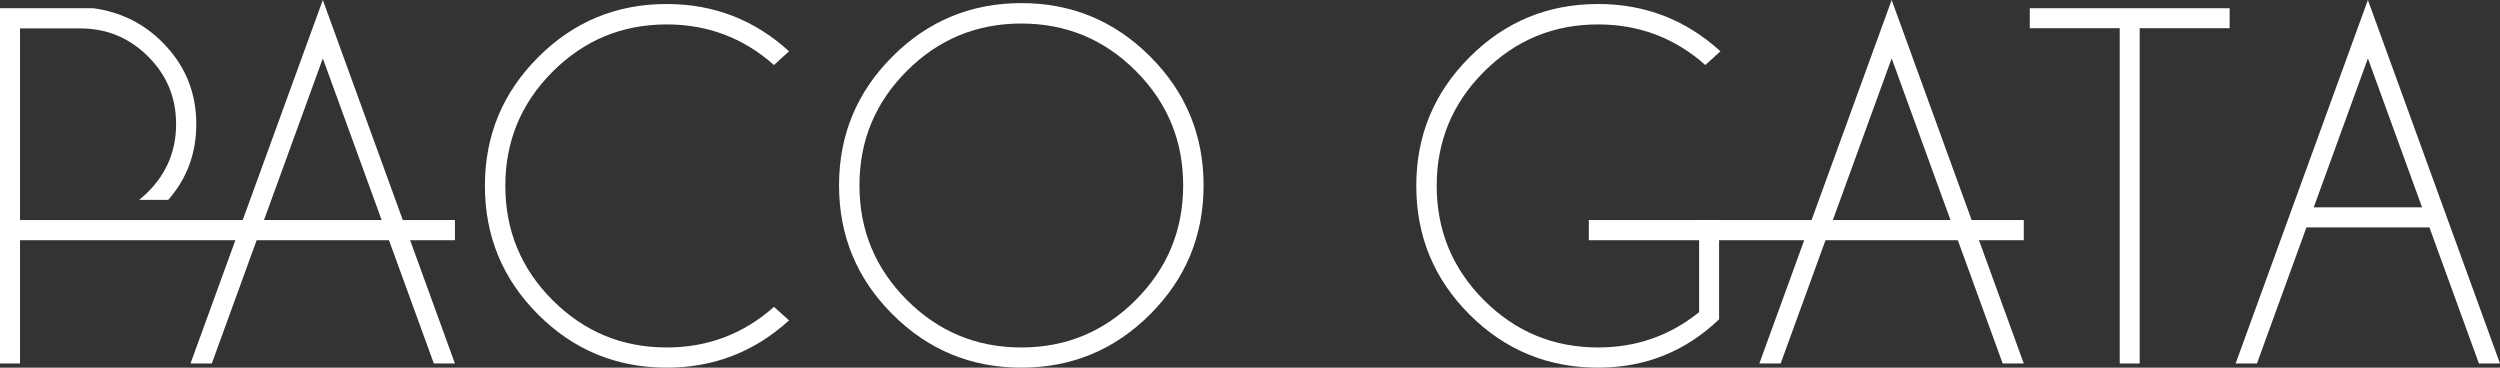 <svg xmlns="http://www.w3.org/2000/svg" id="Capa_2" viewBox="0 0 449.47 66.1"><rect x="0" y="0" width="449.47" height="66.1" fill="#333333" stroke="none"/><defs><style>      .cls-1 {        fill: #fff;      }    </style></defs><g id="Capa_1-2" data-name="Capa_1"><g><rect class="cls-1" x="3.59" y="39.56" width="78.2" height="3.63"></rect><path class="cls-1" d="M384.69,5.07v60.28h-3.59V5.07h-16.17V1.48h35.93v3.59h-16.17Z"></path><path class="cls-1" d="M35.29,22.31c0,5.24-1.67,9.78-5.04,13.62h-5.23c.55-.43,1.08-.91,1.59-1.42,3.37-3.37,5.05-7.43,5.05-12.2s-1.68-8.82-5.05-12.17c-3.37-3.35-7.42-5.03-12.16-5.03H3.6v60.24H0V1.48h16.77c4.87.66,9.01,2.7,12.41,6.1,4.08,4.08,6.11,8.99,6.11,14.73Z"></path><path class="cls-1" d="M58.04,0l-23.79,65.35h3.83c6.65-18.28,13.31-36.56,19.96-54.85,6.65,18.28,13.31,36.56,19.96,54.85h3.79L58.04,0Z"></path><path class="cls-1" d="M139.15,55.17l2.71,2.43c-6.23,5.67-13.56,8.5-21.99,8.5-9.05,0-16.76-3.19-23.13-9.56s-9.56-14.08-9.56-23.13,3.19-16.73,9.56-23.11c6.37-6.39,14.08-9.58,23.13-9.58,8.44,0,15.77,2.83,21.99,8.5l-2.71,2.47c-5.48-4.87-11.91-7.3-19.28-7.3-8.01,0-14.85,2.83-20.52,8.5s-8.5,12.51-8.5,20.52,2.83,14.89,8.5,20.56,12.51,8.5,20.52,8.5c7.37,0,13.8-2.43,19.28-7.3Z"></path><path class="cls-1" d="M206.79,10.16c6.4,6.4,9.6,14.12,9.6,23.17s-3.2,16.77-9.6,23.17-14.12,9.6-23.17,9.6-16.77-3.2-23.17-9.6-9.6-14.12-9.6-23.17,3.2-16.77,9.6-23.17S174.57.56,183.62.56s16.77,3.2,23.17,9.6ZM183.62,4.23c-8.04,0-14.9,2.84-20.58,8.52s-8.52,12.54-8.52,20.58,2.84,14.9,8.52,20.6c5.68,5.69,12.54,8.54,20.58,8.54s14.9-2.85,20.58-8.54,8.52-12.56,8.52-20.6-2.84-14.9-8.52-20.58-12.54-8.52-20.58-8.52Z"></path><path class="cls-1" d="M309.08,57.4c-6.07,5.8-13.32,8.7-21.76,8.7-9.05,0-16.76-3.19-23.13-9.56s-9.56-14.08-9.56-23.13,3.19-16.73,9.56-23.11c6.37-6.39,14.08-9.58,23.13-9.58,8.44,0,15.77,2.83,21.99,8.5l-2.71,2.47c-5.48-4.87-11.91-7.3-19.28-7.3-8.01,0-14.85,2.83-20.52,8.5-5.67,5.67-8.5,12.51-8.5,20.52s2.83,14.89,8.5,20.56c5.67,5.67,12.51,8.5,20.52,8.5,6.87,0,12.92-2.12,18.16-6.35v-16.57h3.59v17.84Z"></path><path class="cls-1" d="M436.78,40.88h-22.11l-8.9,24.47h-3.83L425.72,0l23.75,65.35h-3.79l-8.9-24.47ZM435.46,37.28l-9.74-26.78-9.74,26.78h19.48Z"></path><path class="cls-1" d="M340.1,0l-23.79,65.35h3.83c6.65-18.28,13.31-36.56,19.96-54.85,6.65,18.28,13.31,36.56,19.96,54.85h3.79L340.1,0Z"></path><rect class="cls-1" x="285.65" y="39.56" width="78.2" height="3.63"></rect></g></g></svg>
